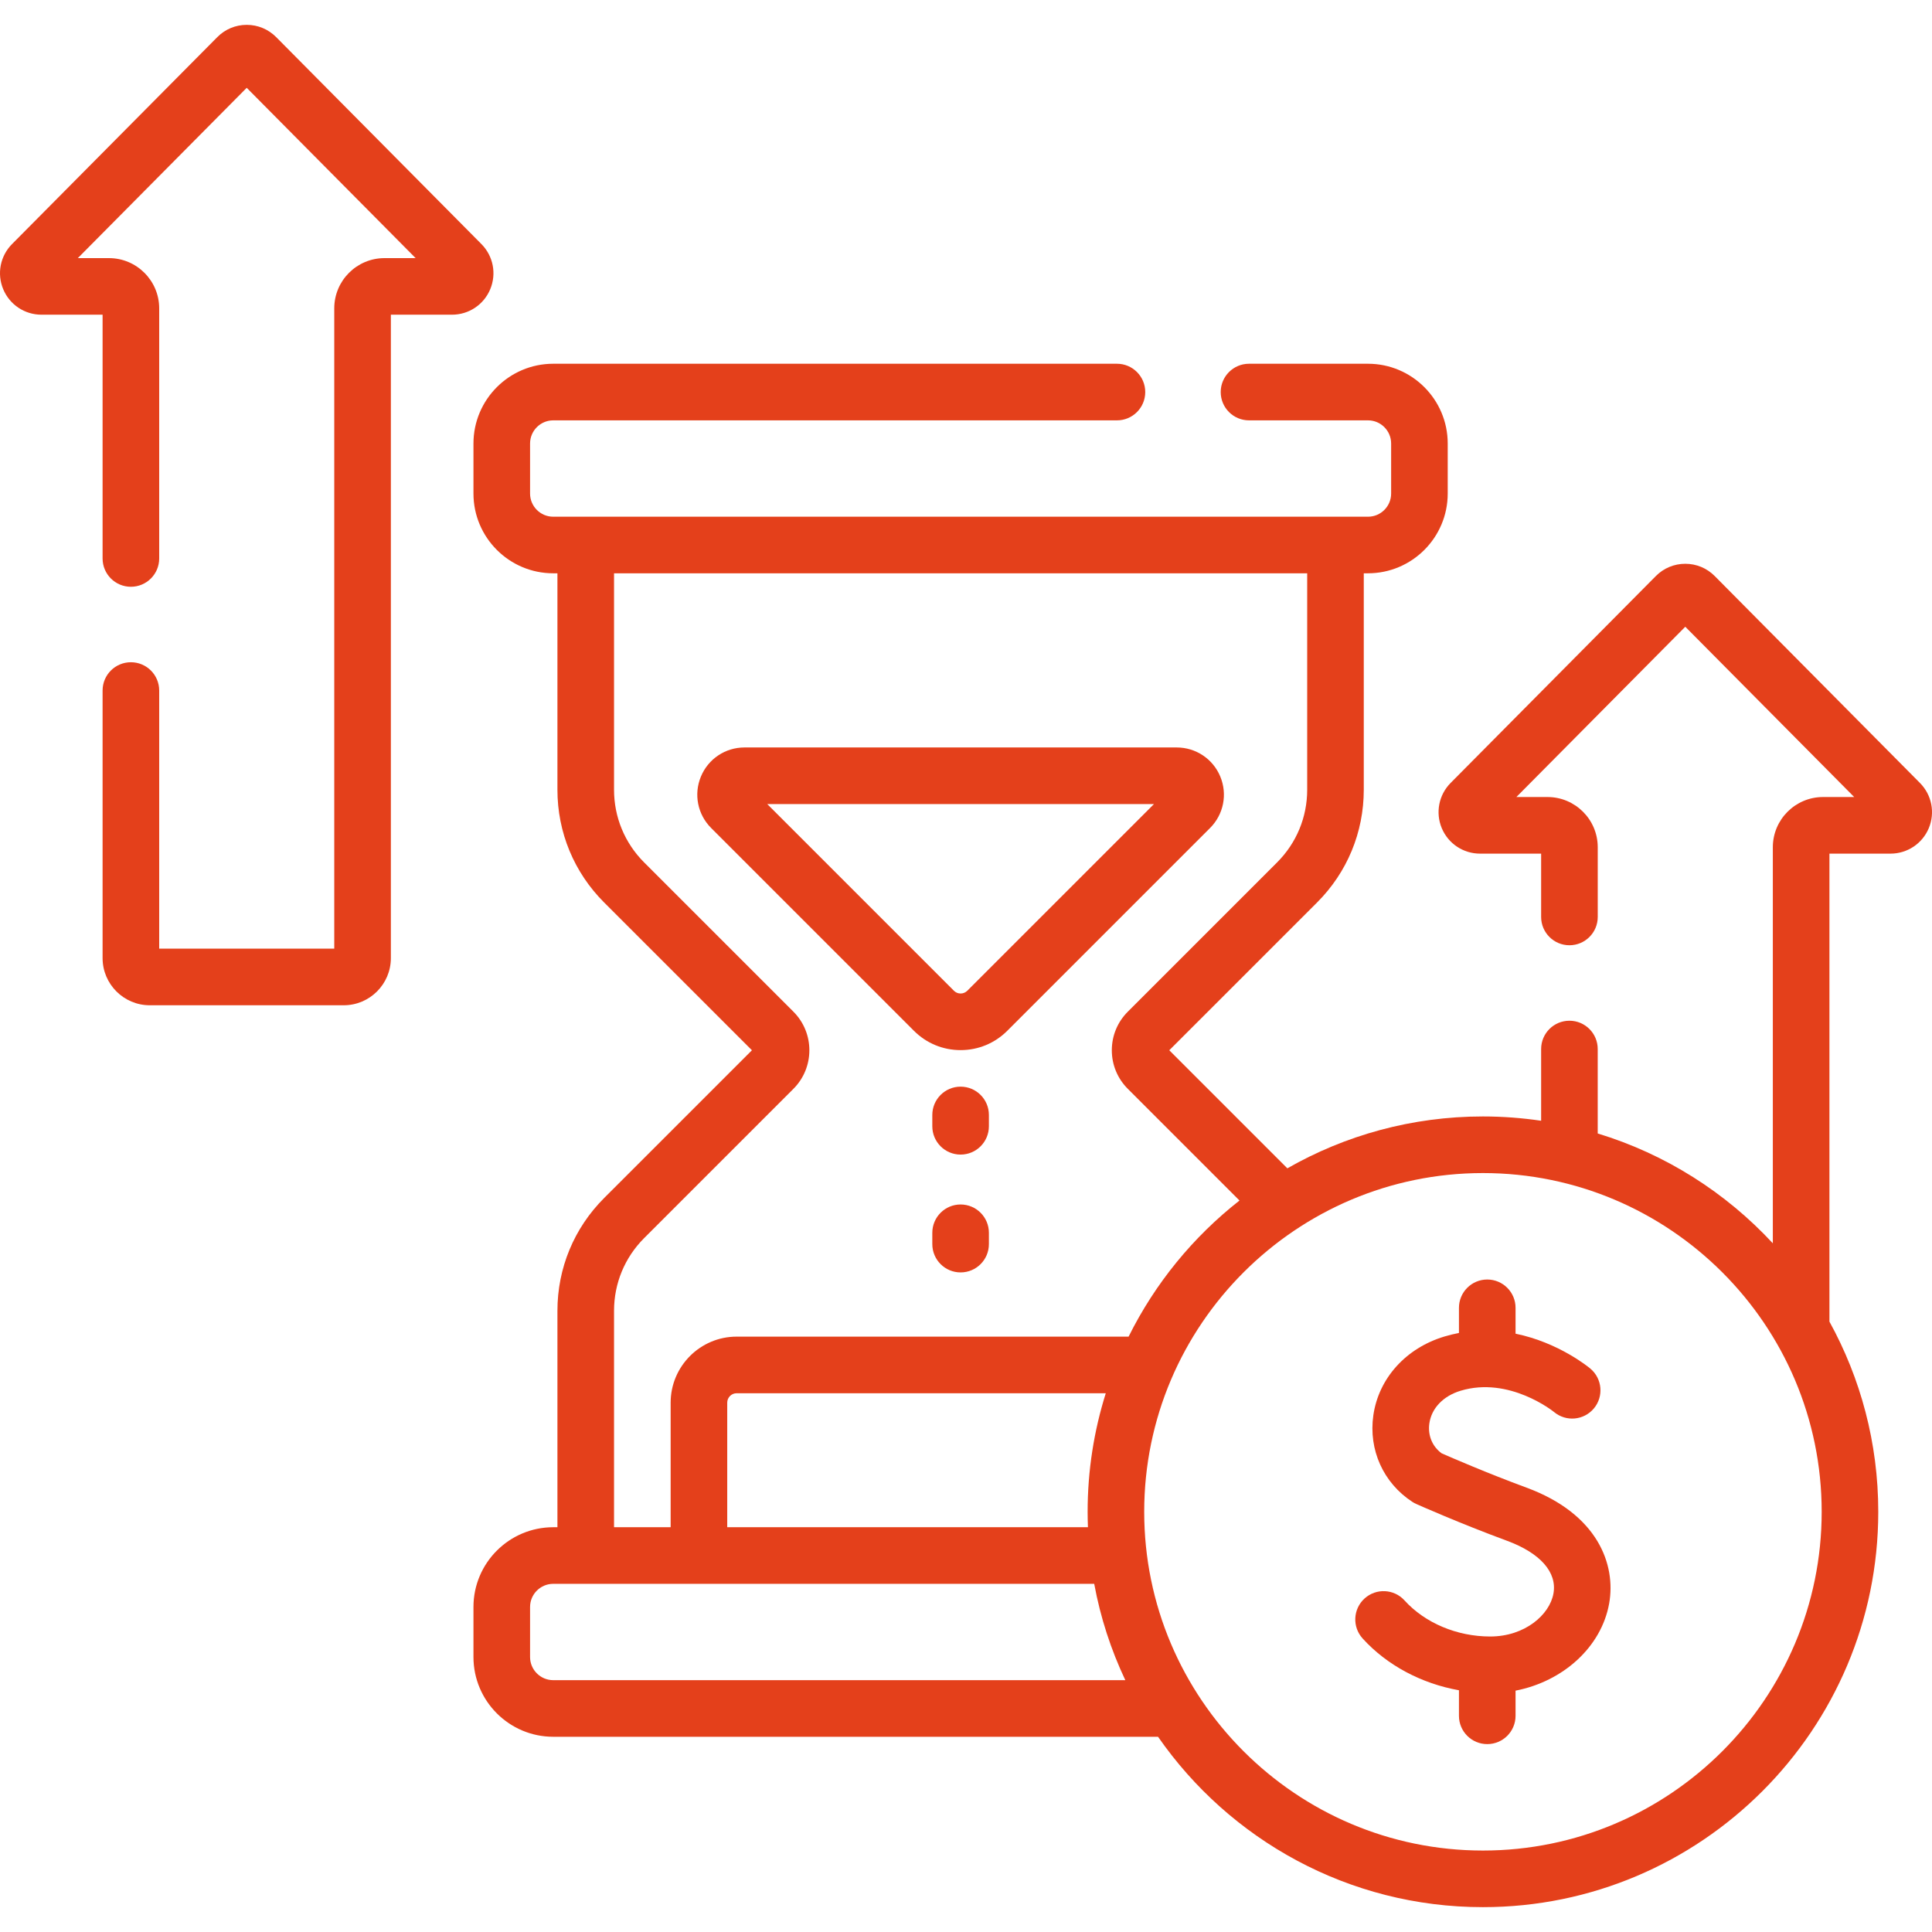 <svg xmlns="http://www.w3.org/2000/svg" width="80" height="80" viewBox="0 0 80 80" fill="none"><g clip-path="url(#clip0_813_7383)"><path d="M39.776 44.996C39.129 44.996 38.605 45.521 38.605 46.168V46.637C38.605 47.284 39.129 47.809 39.776 47.809C40.424 47.809 40.948 47.284 40.948 46.637V46.168C40.948 45.521 40.424 44.996 39.776 44.996Z" fill="#E4401B"></path><path d="M39.776 49.875C39.129 49.875 38.605 50.4 38.605 51.047V51.516C38.605 52.163 39.129 52.688 39.776 52.688C40.424 52.688 40.948 52.163 40.948 51.516V51.047C40.948 50.4 40.424 49.875 39.776 49.875Z" fill="#E4401B"></path><path d="M63.212 61.601C61.588 61.002 60.082 60.349 59.694 60.178C59.305 59.891 59.116 59.433 59.187 58.938C59.277 58.31 59.762 57.804 60.483 57.587C62.498 56.98 64.321 58.445 64.35 58.469C64.846 58.882 65.582 58.816 65.997 58.323C66.413 57.827 66.349 57.088 65.854 56.672C65.778 56.608 64.543 55.591 62.756 55.225V54.154C62.756 53.507 62.231 52.982 61.584 52.982C60.936 52.982 60.412 53.507 60.412 54.154V55.195C60.213 55.233 60.011 55.282 59.807 55.343C58.214 55.823 57.087 57.073 56.867 58.605C56.662 60.033 57.281 61.405 58.481 62.188C58.532 62.222 58.587 62.251 58.643 62.276C58.716 62.309 60.449 63.08 62.401 63.8C63.781 64.309 64.482 65.105 64.325 65.984C64.169 66.859 63.146 67.764 61.706 67.764C60.333 67.764 59.007 67.206 58.159 66.271C57.725 65.791 56.984 65.755 56.504 66.189C56.025 66.624 55.988 67.365 56.423 67.845C57.43 68.957 58.864 69.715 60.412 69.99V71.048C60.412 71.695 60.936 72.22 61.584 72.22C62.231 72.22 62.756 71.695 62.756 71.048V70.006C64.723 69.625 66.31 68.2 66.632 66.396C66.918 64.793 66.17 62.692 63.212 61.601Z" fill="#E4401B"></path><path d="M79.502 32.422L71.003 23.853C70.679 23.526 70.246 23.345 69.784 23.345C69.784 23.345 69.784 23.345 69.784 23.345C69.323 23.345 68.89 23.525 68.565 23.853L60.066 32.421C59.577 32.915 59.433 33.649 59.7 34.291C59.968 34.932 60.59 35.347 61.285 35.347H63.815V37.969C63.815 38.616 64.34 39.141 64.987 39.141C65.634 39.141 66.159 38.616 66.159 37.969V35.083C66.159 33.936 65.226 33.003 64.079 33.003H62.79L69.784 25.952L76.778 33.003H75.489C74.342 33.003 73.409 33.936 73.409 35.083V51.483C71.46 49.38 68.968 47.789 66.158 46.935V43.438C66.158 42.79 65.634 42.266 64.987 42.266C64.339 42.266 63.815 42.79 63.815 43.438V46.408C63.028 46.292 62.224 46.23 61.405 46.23C58.461 46.23 55.696 47.012 53.306 48.378L48.417 43.489L54.538 37.369C55.785 36.122 56.471 34.464 56.471 32.701V23.739H56.645C58.466 23.739 59.947 22.258 59.947 20.437V18.365C59.947 16.544 58.466 15.062 56.645 15.062H51.719C51.072 15.062 50.547 15.587 50.547 16.234C50.547 16.882 51.072 17.406 51.719 17.406H56.646C57.174 17.406 57.604 17.836 57.604 18.365V20.437C57.604 20.966 57.174 21.396 56.646 21.396H22.908C22.379 21.396 21.949 20.966 21.949 20.437V18.365C21.949 17.836 22.379 17.406 22.908 17.406H46.251C46.898 17.406 47.422 16.882 47.422 16.234C47.422 15.587 46.898 15.062 46.251 15.062H22.908C21.087 15.062 19.605 16.544 19.605 18.365V20.437C19.605 22.258 21.087 23.739 22.908 23.739H23.082V32.701C23.082 34.465 23.769 36.122 25.015 37.369L31.136 43.489L25.015 49.609C23.768 50.856 23.082 52.514 23.082 54.277V63.239H22.908C21.087 63.239 19.605 64.72 19.605 66.541V68.614C19.605 70.434 21.087 71.916 22.908 71.916H47.952C50.911 76.176 55.838 78.971 61.405 78.971C70.432 78.971 77.775 71.627 77.775 62.6C77.775 59.748 77.041 57.063 75.753 54.725V35.347H78.283C78.978 35.347 79.6 34.932 79.868 34.291C80.135 33.649 79.991 32.915 79.502 32.422ZM25.426 54.277C25.426 53.14 25.869 52.071 26.673 51.267L32.854 45.086C33.734 44.205 33.734 42.773 32.854 41.892L26.672 35.711C25.869 34.907 25.426 33.838 25.426 32.701V23.739H54.128V32.701C54.128 33.838 53.685 34.907 52.881 35.711L46.7 41.892C46.273 42.319 46.038 42.886 46.038 43.489C46.038 44.092 46.273 44.659 46.7 45.086L51.325 49.711C49.404 51.217 47.828 53.142 46.733 55.347H30.504C28.996 55.347 27.77 56.574 27.77 58.082V63.239H25.426V54.277ZM45.049 63.239H30.113V58.082C30.113 57.866 30.288 57.691 30.504 57.691H45.788C45.3 59.242 45.036 60.891 45.036 62.6C45.036 62.815 45.041 63.027 45.049 63.239ZM22.908 69.572C22.379 69.572 21.949 69.142 21.949 68.614V66.541C21.949 66.013 22.379 65.583 22.908 65.583H45.309C45.567 66.983 46.005 68.32 46.597 69.572L22.908 69.572ZM61.406 76.627C53.671 76.627 47.379 70.335 47.379 62.6C47.379 54.866 53.671 48.574 61.406 48.574C69.14 48.574 75.432 54.866 75.432 62.6C75.432 70.335 69.14 76.627 61.406 76.627Z" fill="#E4401B"></path><path d="M20.3 11.975C20.567 11.333 20.424 10.6 19.934 10.106L11.436 1.537C11.111 1.21 10.678 1.029 10.217 1.029C10.217 1.029 10.217 1.029 10.216 1.029C9.755 1.029 9.323 1.209 8.998 1.537L0.499 10.106C0.009 10.599 -0.135 11.333 0.133 11.975C0.4 12.617 1.022 13.031 1.718 13.031H4.248V23.125C4.248 23.772 4.772 24.297 5.42 24.297C6.067 24.297 6.592 23.772 6.592 23.125V12.768C6.592 11.621 5.658 10.688 4.512 10.688H3.223L10.216 3.636L17.21 10.688H15.921C14.774 10.688 13.841 11.621 13.841 12.768V39.282H6.592V28.593C6.592 27.946 6.067 27.422 5.42 27.422C4.772 27.422 4.248 27.946 4.248 28.593V39.673C4.248 40.75 5.124 41.626 6.201 41.626H14.232C15.309 41.626 16.185 40.75 16.185 39.673V13.031H18.715C19.411 13.031 20.033 12.617 20.3 11.975Z" fill="#E4401B"></path><path d="M39.776 43.483C40.507 43.483 41.193 43.199 41.71 42.682L50.107 34.285C50.667 33.725 50.833 32.889 50.53 32.157C50.227 31.425 49.518 30.951 48.725 30.951H30.827C30.034 30.951 29.326 31.424 29.023 32.157C28.719 32.889 28.886 33.725 29.446 34.285L37.843 42.682C38.359 43.199 39.046 43.483 39.776 43.483ZM47.783 33.295L40.053 41.025C39.9 41.177 39.653 41.177 39.5 41.025L31.77 33.295H47.783Z" fill="#E4401B"></path></g><defs><clipPath id="clip0_813_7383"><rect width="80" height="80" fill="white"></rect></clipPath></defs></svg>